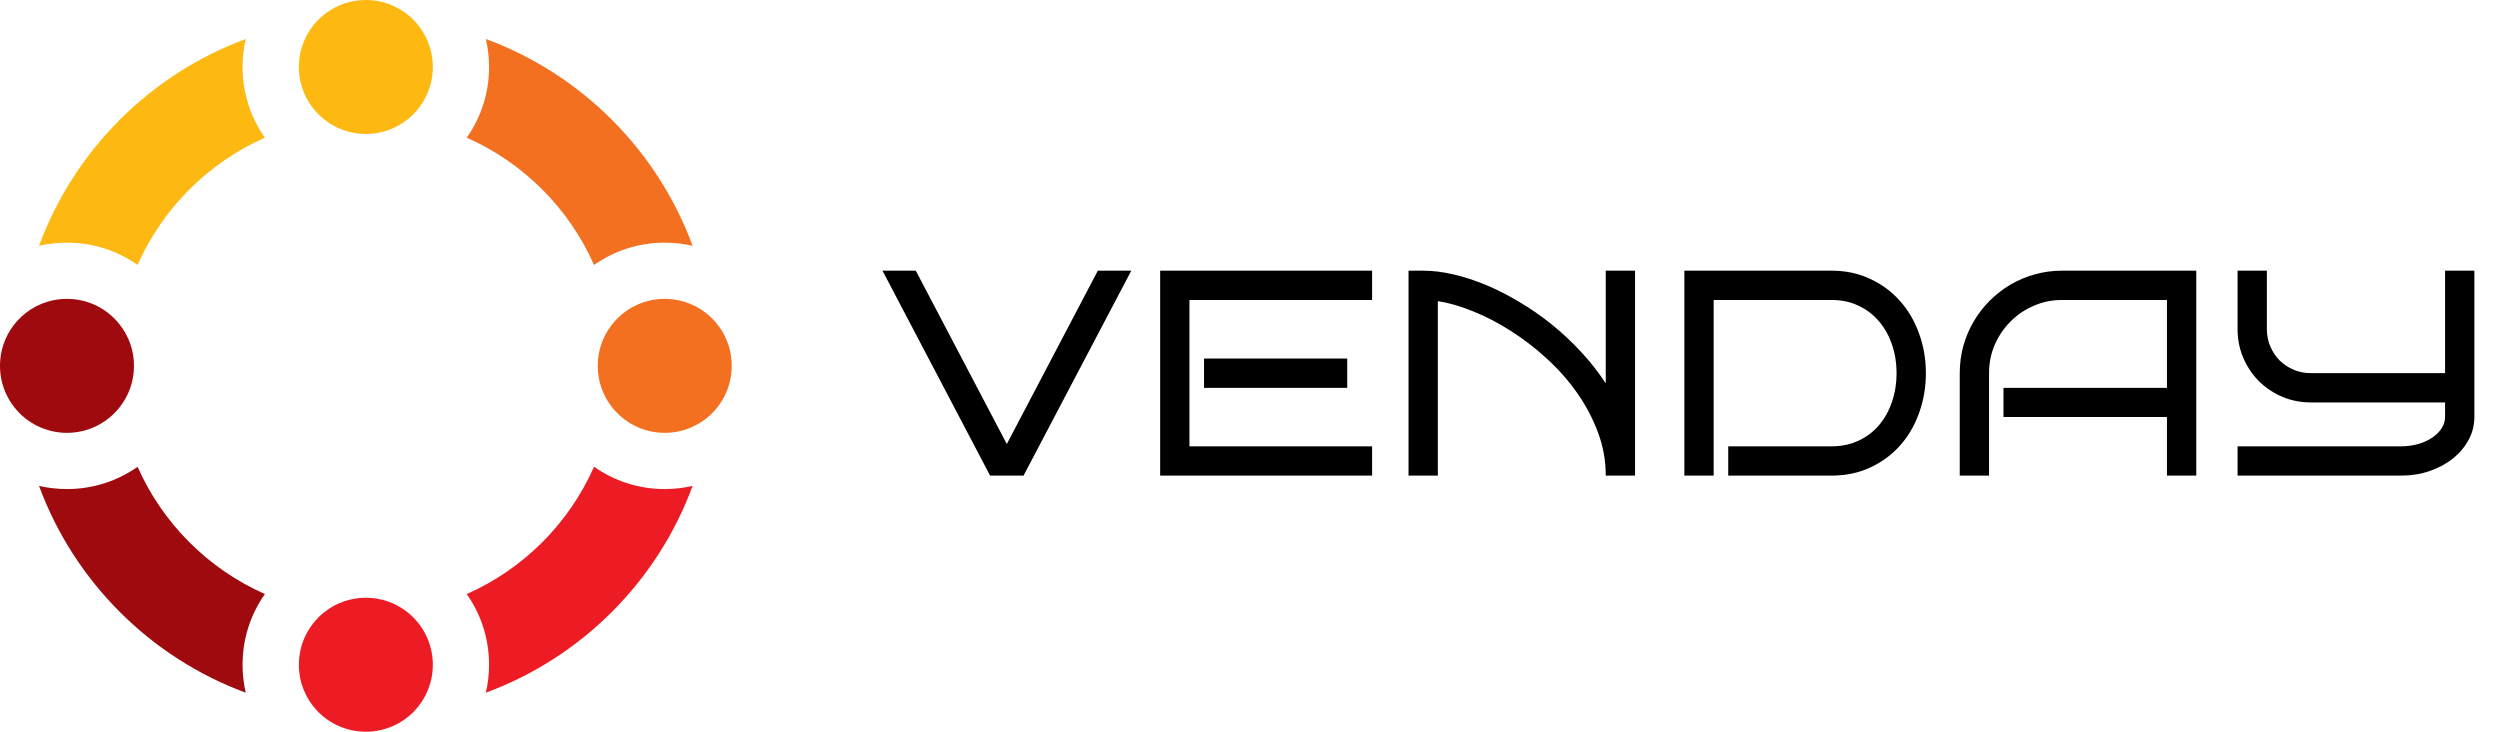 <svg width="205" height="60" viewBox="0 0 205 60" fill="none" xmlns="http://www.w3.org/2000/svg">
<path d="M21.721 11.289C17.077 13.344 13.344 17.077 11.281 21.722C9.64 20.571 7.648 19.898 5.494 19.898C4.701 19.898 3.936 19.988 3.199 20.157C6.09 12.32 12.313 6.09 20.15 3.2C19.981 3.936 19.89 4.701 19.89 5.494C19.89 7.648 20.563 9.647 21.721 11.289Z" fill="#FDB912"/>
<path d="M19.89 54.506C19.89 55.299 19.981 56.064 20.15 56.801C12.313 53.91 6.09 47.68 3.2 39.843C3.936 40.012 4.701 40.103 5.494 40.103C7.647 40.103 9.64 39.43 11.282 38.279C13.337 42.923 17.077 46.656 21.721 48.712C20.564 50.353 19.89 52.353 19.89 54.506Z" fill="#9E0A0E"/>
<path d="M56.794 39.844C53.91 47.681 47.673 53.917 39.836 56.801C40.012 56.065 40.103 55.3 40.103 54.507C40.103 52.353 39.43 50.353 38.272 48.712C42.916 46.663 46.663 42.916 48.712 38.272C50.353 39.43 52.353 40.103 54.506 40.103C55.292 40.103 56.064 40.012 56.794 39.844Z" fill="#ED1C24"/>
<path d="M56.794 20.157C56.064 19.988 55.292 19.897 54.506 19.897C52.353 19.897 50.353 20.571 48.712 21.729C46.663 17.084 42.916 13.338 38.272 11.289C39.43 9.647 40.103 7.648 40.103 5.494C40.103 4.701 40.012 3.936 39.843 3.2C47.68 6.09 53.91 12.32 56.794 20.157Z" fill="#F37021"/>
<path d="M34.013 1.733H34.006C33.003 0.667 31.578 0 30 0C28.415 0 26.99 0.667 25.994 1.733H25.987C25.068 2.716 24.507 4.035 24.507 5.494C24.507 7.248 25.335 8.819 26.619 9.823C27.551 10.552 28.723 10.987 30 10.987C31.277 10.987 32.448 10.552 33.382 9.823C34.665 8.819 35.493 7.248 35.493 5.494C35.493 4.035 34.925 2.716 34.013 1.733Z" fill="#FDB912"/>
<path d="M60 30C60 31.578 59.334 33.002 58.267 34.006V34.013C57.285 34.925 55.966 35.493 54.507 35.493C52.752 35.493 51.181 34.665 50.178 33.381C49.448 32.448 49.013 31.277 49.013 30C49.013 28.723 49.448 27.551 50.178 26.618C51.181 25.334 52.752 24.506 54.507 24.506C55.966 24.506 57.285 25.068 58.267 25.987V25.994C59.334 26.99 60 28.414 60 30Z" fill="#F37021"/>
<path d="M33.382 50.178C32.448 49.448 31.277 49.013 30 49.013C28.723 49.013 27.551 49.448 26.618 50.178C25.334 51.181 24.507 52.753 24.507 54.506C24.507 55.966 25.068 57.285 25.987 58.267C26.99 59.333 28.414 60 30 60C31.579 60 33.003 59.333 34.013 58.267C34.925 57.285 35.493 55.966 35.493 54.506C35.493 52.753 34.665 51.181 33.382 50.178Z" fill="#ED1C24"/>
<path d="M9.815 26.612C8.812 25.328 7.247 24.507 5.494 24.507C4.034 24.507 2.715 25.068 1.733 25.987V25.994C0.667 26.991 0 28.415 0 30C0 31.579 0.667 33.003 1.733 34.007V34.014C2.715 34.926 4.034 35.494 5.494 35.494C7.247 35.494 8.812 34.666 9.815 33.389C10.552 32.456 10.987 31.277 10.987 30C10.987 28.724 10.552 27.545 9.815 26.612Z" fill="#9E0A0E"/>
<path d="M92.766 22.195L83.93 39H81.188L72.363 22.195H75.094L82.559 36.41L90.023 22.195H92.766ZM112.512 39H95.133V22.195H112.512V24.598H97.535V36.598H112.512V39ZM110.473 31.805H98.731V29.402H110.473V31.805ZM117.902 39H115.5V22.195H116.695C117.477 22.195 118.305 22.297 119.18 22.5C120.062 22.703 120.961 22.996 121.875 23.379C122.789 23.762 123.699 24.227 124.605 24.773C125.52 25.312 126.402 25.926 127.254 26.613C128.105 27.301 128.906 28.051 129.656 28.863C130.406 29.668 131.078 30.527 131.672 31.441V22.195H134.074V39H131.672C131.672 37.766 131.457 36.578 131.027 35.438C130.598 34.289 130.023 33.207 129.305 32.191C128.586 31.176 127.758 30.242 126.82 29.391C125.883 28.531 124.902 27.777 123.879 27.129C122.863 26.48 121.84 25.949 120.809 25.535C119.777 25.113 118.809 24.832 117.902 24.691V39ZM157.922 30.598C157.922 31.762 157.734 32.855 157.359 33.879C156.992 34.902 156.469 35.793 155.789 36.551C155.109 37.309 154.293 37.906 153.34 38.344C152.395 38.781 151.344 39 150.188 39H141.715V36.598H150.188C151.016 36.598 151.758 36.441 152.414 36.129C153.078 35.816 153.637 35.391 154.09 34.852C154.551 34.305 154.902 33.668 155.145 32.941C155.395 32.207 155.52 31.426 155.52 30.598C155.52 29.77 155.395 28.992 155.145 28.266C154.902 27.539 154.551 26.906 154.09 26.367C153.637 25.82 153.078 25.391 152.414 25.078C151.758 24.758 151.016 24.598 150.188 24.598H140.52V39H138.117V22.195H150.188C151.344 22.195 152.395 22.418 153.34 22.863C154.293 23.301 155.109 23.902 155.789 24.668C156.469 25.426 156.992 26.316 157.359 27.34C157.734 28.355 157.922 29.441 157.922 30.598ZM180.094 39H177.691V34.195H164.285V31.805H177.691V24.598H169.078C168.258 24.598 167.484 24.758 166.758 25.078C166.031 25.391 165.398 25.82 164.859 26.367C164.32 26.906 163.891 27.539 163.57 28.266C163.258 28.992 163.102 29.77 163.102 30.598V39H160.699V30.598C160.699 29.824 160.797 29.082 160.992 28.371C161.195 27.652 161.477 26.984 161.836 26.367C162.203 25.742 162.641 25.176 163.148 24.668C163.664 24.152 164.23 23.711 164.848 23.344C165.473 22.977 166.141 22.695 166.852 22.5C167.562 22.297 168.305 22.195 169.078 22.195H180.094V39ZM202.898 34.195C202.898 34.867 202.738 35.496 202.418 36.082C202.105 36.66 201.676 37.168 201.129 37.605C200.59 38.035 199.957 38.375 199.23 38.625C198.504 38.875 197.727 39 196.898 39H183.48V36.598H196.898C197.391 36.598 197.855 36.535 198.293 36.41C198.73 36.285 199.109 36.113 199.43 35.895C199.758 35.676 200.016 35.422 200.203 35.133C200.398 34.836 200.496 34.523 200.496 34.195V33H189.48C188.652 33 187.871 32.844 187.137 32.531C186.41 32.219 185.773 31.793 185.227 31.254C184.688 30.707 184.262 30.07 183.949 29.344C183.637 28.609 183.48 27.828 183.48 27V22.195H185.883V27C185.883 27.5 185.977 27.969 186.164 28.406C186.352 28.844 186.605 29.227 186.926 29.555C187.254 29.875 187.637 30.129 188.074 30.316C188.512 30.504 188.98 30.598 189.48 30.598H200.496V22.195H202.898V34.195Z" fill="black"/>
</svg>
